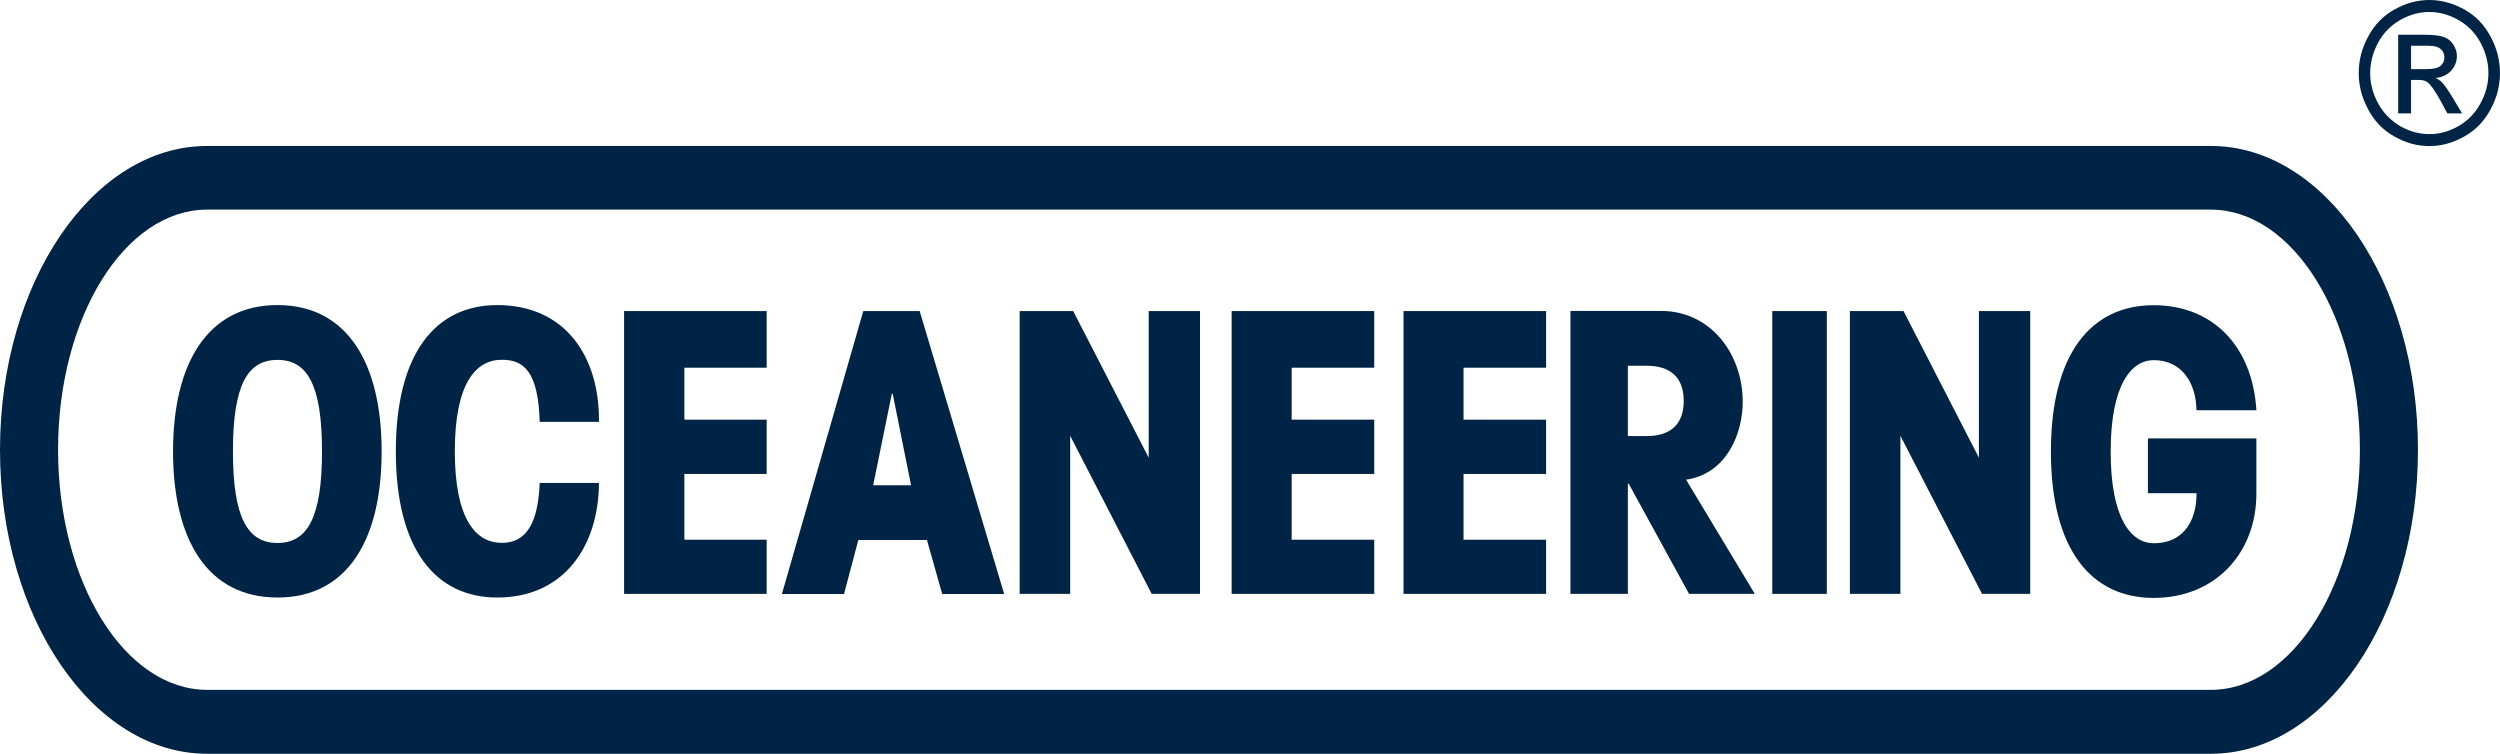 <?xml version="1.0" encoding="UTF-8"?>
<svg id="Layer_1" data-name="Layer 1" xmlns="http://www.w3.org/2000/svg" width="192" height="57.88" xmlns:xlink="http://www.w3.org/1999/xlink" viewBox="0 0 192 57.88">
  <defs>
    <clipPath id="clippath">
      <rect x="0" y="0" width="192" height="57.88" style="fill: none;"/>
    </clipPath>
  </defs>
  <g id="Oceaneering-logo">
    <g style="clip-path: url(#clippath);">
      <path d="m169.79,52.98H15.91c-6.32,0-11.45-8.26-11.45-18.44s5.12-18.44,11.45-18.44h153.88c6.32,0,11.45,8.26,11.45,18.44s-5.12,18.44-11.45,18.44Zm0-41.77H15.91C7.13,11.21,0,21.66,0,34.55s7.13,23.34,15.91,23.34h153.88c8.78,0,15.91-10.45,15.91-23.34s-7.13-23.34-15.91-23.34Z" style="fill: #002445; fill-rule: evenodd;"/>
      <path d="m17.89,34.67c0-5.11,1.12-7.03,3.42-7.03s3.42,1.92,3.42,7.03-1.13,7.03-3.42,7.03-3.42-1.93-3.42-7.03Zm-4.6,0c0,6.79,2.65,11.22,8.02,11.22s8-4.43,8-11.22-2.65-11.24-8-11.24-8.02,4.45-8.02,11.24Z" style="fill: #002445; fill-rule: evenodd;"/>
      <path d="m46,32.41c.06-5.04-2.6-8.98-7.81-8.98-4.72,0-7.79,3.67-7.79,11.24s3.08,11.22,7.79,11.22c5.07,0,7.78-3.87,7.81-8.8h-4.55c-.11,2.32-.61,4.6-2.91,4.6-2.03,0-3.61-1.86-3.61-7.03s1.58-7.03,3.61-7.03c1.69,0,2.8.9,2.91,4.77h4.55Z" style="fill: #002445;"/>
      <path d="m70.62,23.89h-4.32l-6.25,21.73h4.77l1.1-4.15h5.27l1.17,4.15h4.76l-6.49-21.73Zm-.65,13.38h-2.91l1.43-7.02h.07l1.41,7.02Z" style="fill: #002445; fill-rule: evenodd;"/>
      <polygon points="88.22 23.89 88.22 35.15 82.42 23.89 78.31 23.89 78.31 45.61 82.19 45.61 82.19 33.47 88.45 45.61 92.16 45.61 92.16 23.89 88.22 23.89" style="fill: #002445;"/>
      <polygon points="151.98 23.89 151.98 35.15 146.19 23.89 142.07 23.89 142.07 45.61 145.95 45.61 145.95 33.47 152.22 45.61 155.92 45.61 155.92 23.89 151.98 23.89" style="fill: #002445;"/>
      <polygon points="118.74 45.61 118.74 41.45 112.4 41.45 112.4 36.4 118.74 36.4 118.74 32.23 112.4 32.23 112.4 28.24 118.74 28.24 118.74 23.89 107.79 23.89 107.79 45.61 118.74 45.61" style="fill: #002445;"/>
      <path d="m120.62,45.61h4.4v-8.47h.06l4.64,8.47h5.05l-5.28-8.77c3.11-.45,4.35-3.54,4.35-5.97,0-3.74-2.5-6.99-6.27-6.99h-6.96v21.73Zm4.4-17.52h1.45c1.81,0,2.84.89,2.84,2.7s-1.03,2.7-2.84,2.7h-1.45v-5.39Z" style="fill: #002445; fill-rule: evenodd;"/>
      <path d="m173.29,31.5c-.3-4.93-3.36-8.06-7.89-8.06-4.77,0-7.89,3.67-7.89,11.24s3.12,11.24,7.89,11.24,7.89-3.49,7.89-8v-4.25h-8.33v4.21h3.73c.03,1.74-.73,3.84-3.29,3.84-1.71,0-3.3-1.86-3.3-7.03s1.6-7.03,3.3-7.03c2.17,0,3.26,1.75,3.29,3.85h4.6Z" style="fill: #002445;"/>
      <polygon points="105.54 45.61 105.54 41.45 99.2 41.45 99.2 36.4 105.54 36.4 105.54 32.23 99.2 32.23 99.2 28.24 105.54 28.24 105.54 23.89 94.59 23.89 94.59 45.61 105.54 45.61" style="fill: #002445;"/>
      <polygon points="58.88 45.61 58.88 41.45 52.56 41.45 52.56 36.4 58.88 36.4 58.88 32.23 52.56 32.23 52.56 28.24 58.88 28.24 58.88 23.89 47.93 23.89 47.93 45.61 58.88 45.61" style="fill: #002445;"/>
      <path d="m185.17,5.31h1.14c.54,0,.92-.08,1.12-.25s.3-.38.3-.66c0-.17-.06-.34-.14-.48-.1-.14-.24-.24-.41-.31s-.48-.1-.95-.1h-1.06v1.81Zm-.99,3.4V2.67h2.02c.69,0,1.19.06,1.48.17.31.11.56.3.73.58.18.27.28.56.28.88,0,.44-.16.82-.45,1.14-.31.32-.71.51-1.2.55.2.08.37.2.49.32.23.24.51.65.85,1.21l.71,1.19h-1.13l-.52-.96c-.41-.75-.75-1.21-.97-1.41-.18-.14-.42-.21-.75-.2h-.55v2.57h-.99Zm2.4-7.79c-.76,0-1.51.2-2.23.61-.73.41-1.3.99-1.71,1.74-.4.75-.61,1.54-.61,2.34s.2,1.58.61,2.33c.4.73.96,1.31,1.68,1.74.72.41,1.47.62,2.26.62s1.52-.21,2.24-.62c.73-.42,1.28-1,1.68-1.74.41-.75.61-1.52.61-2.33s-.21-1.6-.61-2.34c-.41-.75-.97-1.33-1.71-1.74-.72-.41-1.47-.61-2.22-.61ZM186.58,0c.9,0,1.79.24,2.67.72.86.48,1.54,1.17,2.02,2.08.49.9.73,1.84.73,2.81s-.24,1.89-.72,2.78c-.48.9-1.14,1.6-2,2.08-.86.49-1.76.75-2.7.75s-1.85-.25-2.71-.75c-.86-.48-1.52-1.17-2-2.08-.48-.89-.72-1.81-.72-2.78s.24-1.91.73-2.81c.48-.9,1.16-1.6,2.03-2.08C184.77.24,185.66,0,186.58,0Z" style="fill: #002445; fill-rule: evenodd;"/>
      <polygon points="140.3 45.61 136.11 45.61 136.11 23.89 138.35 23.89 140.3 23.89 140.3 45.61" style="fill: #002445;"/>
    </g>
  </g>
</svg>